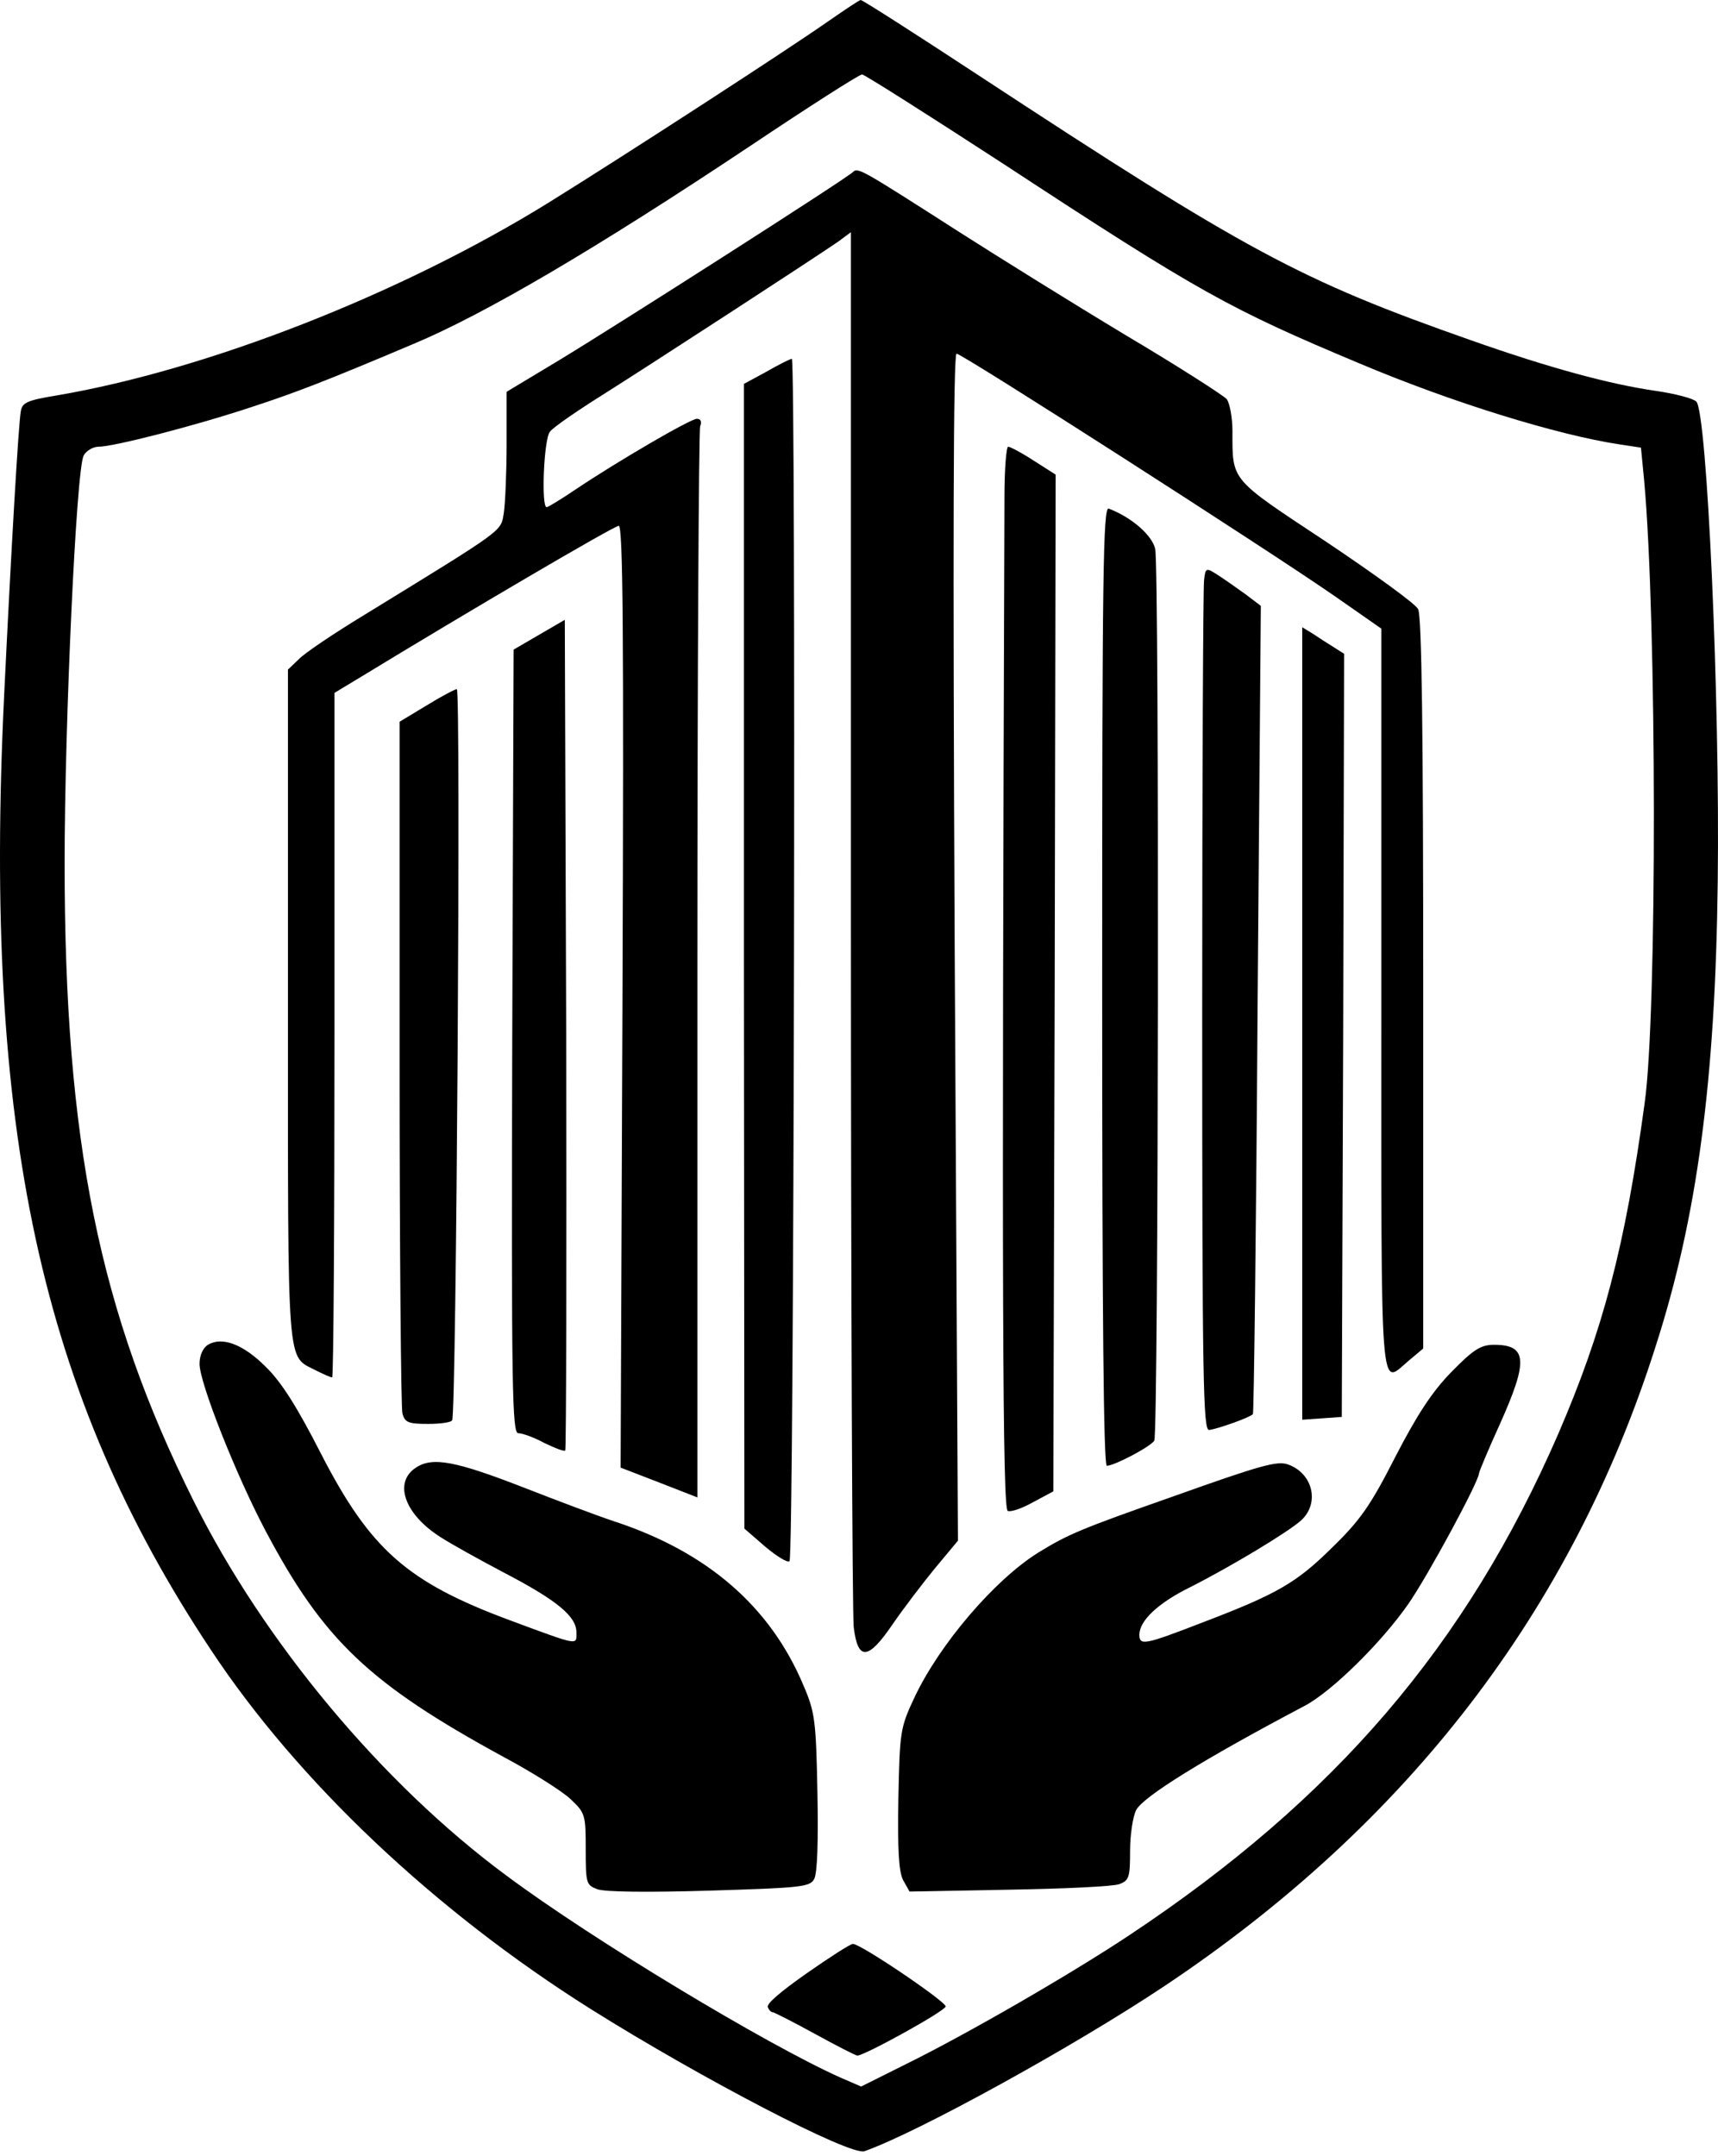 <svg width="263" height="330" viewBox="0 0 263 330" fill="none" xmlns="http://www.w3.org/2000/svg">
<path d="M126.346 3.562C120.434 7.693 96.075 23.505 84.038 30.984C61.388 45.016 31.686 56.625 8.609 60.543C4.264 61.255 3.409 61.611 3.196 62.893C2.84 64.603 1.7 84.332 0.632 106.484C-2.574 172.796 6.187 213.252 32.256 252.498C45.575 272.655 66.516 292.456 90.377 307.485C107.4 318.169 130.121 329.992 132.329 329.28C140.449 326.431 164.381 313.254 178.27 303.995C215.522 279.137 240.593 246.515 253.414 206.201C259.824 186.329 262.602 165.388 262.958 134.974C263.314 106.911 261.32 63.178 259.682 61.469C259.183 60.97 256.405 60.258 253.485 59.831C246.505 58.833 237.246 56.34 225.137 52.067C198.997 42.879 190.948 38.534 149.922 11.61C140.164 5.2 132.044 0 131.759 0C131.546 0 129.124 1.639 126.346 3.562ZM153.697 25.143C183.683 44.802 188.242 47.295 208.114 55.628C222.288 61.611 238.456 66.597 247.93 68.022L251.206 68.52L251.704 73.648C253.628 94.874 253.699 155.131 251.776 168.807C248.784 190.816 245.365 203.708 238.528 219.52C224.496 251.786 204.41 275.29 172.857 296.231C163.954 302.143 148.07 311.331 138.668 315.961L131.831 319.379L128.697 318.026C117.372 312.969 90.662 296.872 77.556 287.114C58.467 273.011 40.376 251.287 29.621 229.705C15.162 200.716 9.891 174.647 9.891 132.125C9.891 110.9 11.672 71.725 12.811 69.731C13.167 69.019 14.236 68.378 15.091 68.378C17.37 68.378 29.621 65.244 38.453 62.324C45.219 60.115 49.849 58.335 63.311 52.637C74.208 48.078 91.303 38.035 114.807 22.366C123.853 16.311 131.546 11.397 131.973 11.397C132.329 11.397 142.087 17.593 153.697 25.143Z" fill="black"/>
<path d="M130.549 26.353C129.551 27.35 94.437 49.786 85.605 55.128L77.556 59.972V67.878C77.556 72.294 77.342 77.066 77.129 78.491C76.63 81.411 77.627 80.699 55.832 94.089C51.131 96.938 46.573 100.001 45.718 100.927L44.08 102.494V153.991C44.08 210.616 43.866 207.41 48.353 209.761C49.493 210.331 50.561 210.829 50.846 210.829C51.06 210.829 51.202 187.253 51.202 158.478V106.055L55.334 103.562C71.573 93.662 94.009 80.485 94.722 80.485C95.363 80.485 95.505 96.725 95.291 152.566L95.007 224.647L100.918 226.926L106.759 229.206V147.794C106.759 102.993 106.973 65.884 107.186 65.243C107.471 64.53 107.258 64.103 106.688 64.103C105.691 64.103 94.579 70.585 88.098 74.929C85.89 76.425 83.895 77.636 83.682 77.636C82.827 77.636 83.254 67.166 84.18 66.097C84.608 65.456 88.24 62.963 92.086 60.542C99.992 55.556 125.278 39.102 128.341 36.966L130.264 35.541V140.458C130.264 198.151 130.477 247.083 130.691 249.078C131.332 254.277 132.899 254.135 136.674 248.579C138.241 246.3 141.161 242.454 143.084 240.103L146.646 235.83L146.147 144.945C145.862 83.548 145.933 54.131 146.432 54.131C147.287 54.131 194.723 84.545 204.624 91.454L211.462 96.226V153.136C211.462 215.673 211.177 212.04 215.664 208.265L217.872 206.413V150.5C217.872 112.679 217.658 94.16 217.089 93.234C216.732 92.451 210.322 87.821 202.986 82.907C188.242 73.149 188.669 73.719 188.669 65.955C188.669 63.889 188.242 61.752 187.815 61.111C187.316 60.542 180.336 56.054 172.287 51.282C164.239 46.439 152.914 39.387 147.002 35.612C131.759 25.854 131.332 25.57 130.549 26.353Z" fill="black"/>
<path d="M117.302 56.91L113.883 58.762V146.371L113.954 233.979L117.159 236.757C118.94 238.253 120.578 239.25 120.863 238.965C121.575 238.324 121.86 54.845 121.219 54.916C120.863 54.987 119.154 55.842 117.302 56.91Z" fill="black"/>
<path d="M153.768 75.998C153.341 198.65 153.483 230.986 154.267 231.271C154.765 231.485 156.546 230.844 158.184 229.918L161.247 228.28L161.46 150.429L161.603 72.65L158.255 70.513C156.403 69.302 154.623 68.377 154.338 68.377C154.053 68.377 153.768 71.796 153.768 75.998Z" fill="black"/>
<path d="M168.727 150.929C168.727 201.286 168.94 224.363 169.439 224.363C170.578 224.363 176.134 221.443 176.704 220.517C177.345 219.52 177.487 87.252 176.846 84.047C176.419 81.982 173.285 79.204 169.724 77.851C168.869 77.566 168.727 87.68 168.727 150.929Z" fill="black"/>
<path d="M184.324 88.82C184.182 89.888 184.039 119.661 184.039 154.918C184.039 211.471 184.182 219.021 185.107 218.879C186.39 218.736 191.375 216.956 191.803 216.457C191.945 216.315 192.301 188.394 192.515 154.49L193.014 92.737L190.663 90.956C189.381 90.03 187.458 88.677 186.461 88.036C184.609 86.825 184.538 86.897 184.324 88.82Z" fill="black"/>
<path d="M82.546 97.153L78.628 99.433L78.415 159.405C78.272 213.11 78.415 219.378 79.341 219.378C79.982 219.378 81.762 220.019 83.329 220.874C84.967 221.657 86.392 222.227 86.534 222.013C86.677 221.871 86.748 193.167 86.677 158.337L86.463 94.874L82.546 97.153Z" fill="black"/>
<path d="M199.352 156.628V217.312L202.414 217.099L205.406 216.885L205.619 158.48L205.762 100.074L204.195 99.077C203.269 98.507 201.844 97.581 200.99 97.011L199.352 96.014V156.628Z" fill="black"/>
<path d="M65.303 107.98L61.172 110.473V162.61C61.172 191.314 61.386 215.46 61.599 216.315C61.955 217.739 62.525 217.953 65.517 217.953C67.369 217.953 69.078 217.739 69.221 217.383C69.862 216.386 70.574 105.415 69.933 105.487C69.648 105.487 67.511 106.626 65.303 107.98Z" fill="black"/>
<path d="M31.829 205.845C31.046 206.344 30.547 207.483 30.547 208.765C30.547 211.686 36.174 225.86 40.661 234.336C49.564 251.145 56.616 257.769 77.129 268.952C81.403 271.231 86.032 274.151 87.314 275.362C89.594 277.499 89.665 277.784 89.665 283.054C89.665 288.254 89.736 288.539 91.445 289.18C92.585 289.607 99.28 289.678 108.611 289.394C122.714 288.966 123.996 288.824 124.637 287.613C125.135 286.758 125.278 281.63 125.135 274.365C124.922 263.467 124.779 262.114 122.999 257.983C117.942 245.945 108.326 237.541 93.938 232.84C91.374 231.985 85.32 229.706 80.405 227.783C69.793 223.652 66.231 222.939 63.667 224.649C60.177 226.928 61.958 231.843 67.513 235.333C68.938 236.259 73.283 238.68 77.2 240.746C85.391 245.019 88.24 247.441 88.24 249.863C88.24 251.857 88.81 252 78.055 248.011C62.314 242.17 56.687 237.185 49.137 222.512C45.504 215.389 43.083 211.543 40.661 209.193C37.171 205.703 33.966 204.563 31.829 205.845Z" fill="black"/>
<path d="M222.215 209.975C219.223 213.038 216.944 216.528 213.596 223.01C209.821 230.417 208.254 232.697 203.838 236.97C198.425 242.312 195.434 244.022 184.037 248.366C175.205 251.785 174.422 251.928 174.422 250.218C174.422 248.081 177.271 245.375 182.185 242.953C188.525 239.748 197.357 234.406 199.209 232.697C202.058 230.061 200.989 225.503 197.143 224.149C195.505 223.58 192.941 224.292 179.764 228.993C165.376 234.05 163.524 234.833 158.894 237.682C152.199 241.885 143.866 251.643 140.019 259.763C137.811 264.463 137.74 264.962 137.527 275.29C137.384 283.125 137.598 286.472 138.239 287.754L139.236 289.535L154.478 289.25C162.883 289.108 170.504 288.752 171.359 288.396C172.855 287.826 172.997 287.327 172.997 283.338C172.997 280.846 173.425 278.068 173.923 277.071C174.992 275.005 184.322 269.236 199.707 261.116C203.91 258.908 211.531 251.358 215.591 245.517C218.653 241.101 226.417 226.714 226.417 225.503C226.417 225.289 227.842 221.87 229.622 217.953C233.967 208.266 233.825 205.844 228.696 205.844C226.702 205.844 225.562 206.556 222.215 209.975Z" fill="black"/>
<path d="M123.516 302.029C119.344 304.961 117.315 306.732 117.54 307.23C117.709 307.672 118.048 308.004 118.273 308.004C118.499 308.004 121.43 309.498 124.756 311.323C128.082 313.149 131.013 314.643 131.238 314.643C132.366 314.643 144.768 307.783 144.768 307.119C144.768 306.344 131.689 297.493 130.562 297.549C130.167 297.549 127.011 299.595 123.516 302.029Z" fill="black"/>
</svg>
